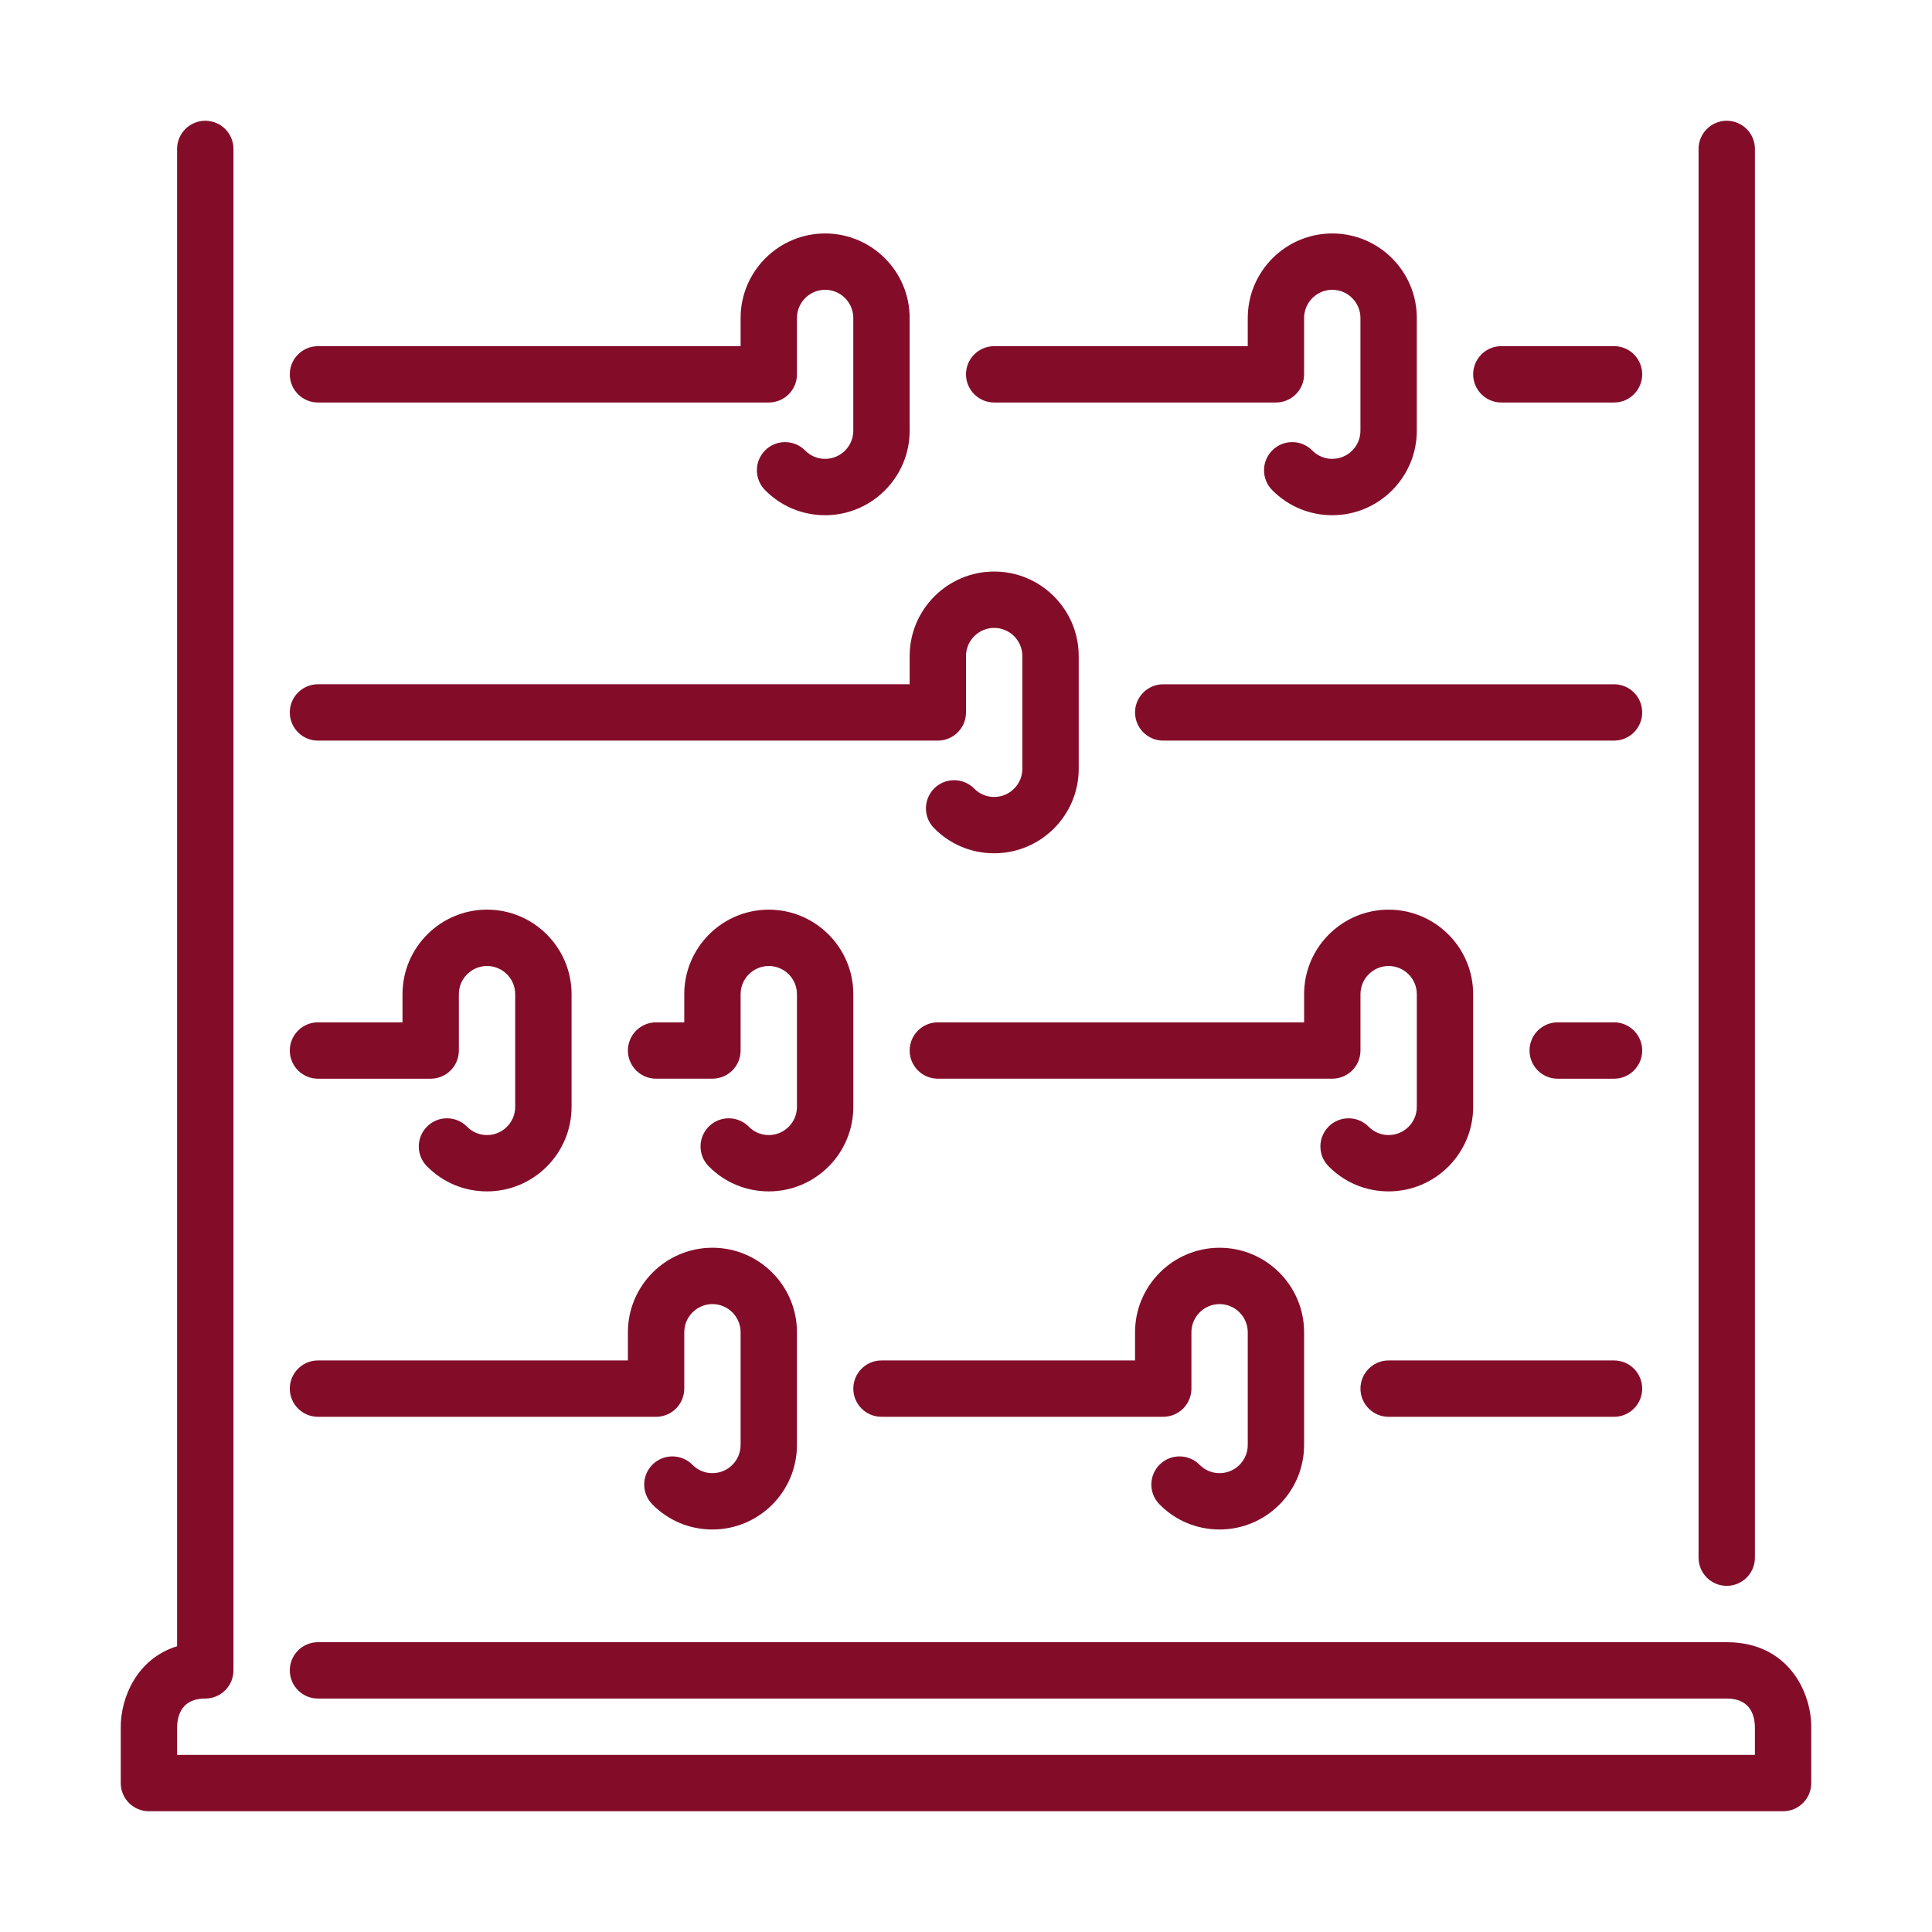<?xml version="1.0" encoding="UTF-8"?> <svg xmlns="http://www.w3.org/2000/svg" width="80" height="80" viewBox="0 0 80 80" fill="none"> <path d="M50.5 61C50.346 61.001 50.194 60.971 50.052 60.911C49.91 60.852 49.781 60.765 49.673 60.655C49.219 60.195 48.481 60.19 48.022 60.642C47.564 61.094 47.558 61.833 48.011 62.291C48.672 62.963 49.556 63.333 50.5 63.333C52.43 63.333 54 61.763 54 59.833V55.167C54 53.237 52.43 51.667 50.5 51.667C48.571 51.667 47 53.237 47 55.167V56.333H36.5C35.856 56.333 35.334 56.856 35.334 57.5C35.334 58.144 35.856 58.666 36.5 58.666H48.167C48.476 58.666 48.773 58.543 48.992 58.325C49.21 58.106 49.333 57.809 49.334 57.5V55.166C49.334 54.524 49.857 54 50.5 54C51.143 54 51.667 54.524 51.667 55.166V59.833C51.667 60.476 51.143 61 50.5 61ZM57.5 58.667H66.834C67.478 58.667 68 58.144 68 57.5C68 56.856 67.478 56.333 66.834 56.333H57.5C56.856 56.333 56.334 56.856 56.334 57.5C56.334 58.144 56.856 58.667 57.5 58.667ZM31.834 47C31.68 47.001 31.527 46.971 31.385 46.911C31.243 46.852 31.114 46.765 31.006 46.655C30.554 46.195 29.814 46.19 29.356 46.642C28.897 47.094 28.891 47.833 29.344 48.291C30.005 48.963 30.89 49.333 31.834 49.333C33.763 49.333 35.334 47.763 35.334 45.833V41.167C35.334 39.237 33.763 37.667 31.834 37.667C29.904 37.667 28.334 39.237 28.334 41.167V42.333H27.167C26.523 42.333 26 42.856 26 43.5C26 44.144 26.523 44.666 27.167 44.666H29.5C29.81 44.666 30.106 44.543 30.325 44.325C30.544 44.106 30.667 43.809 30.667 43.5V41.166C30.667 40.524 31.191 40 31.834 40C32.476 40 33 40.524 33 41.166V45.833C33 46.476 32.477 47 31.834 47ZM62.167 16.667H66.834C67.477 16.667 68 16.144 68 15.5C68 14.856 67.477 14.333 66.834 14.333H62.167C61.523 14.333 61 14.856 61 15.5C61 16.144 61.523 16.667 62.167 16.667ZM71.5 65.667C71.81 65.666 72.106 65.544 72.325 65.325C72.544 65.106 72.667 64.809 72.667 64.5V6.167C72.667 5.523 72.144 5 71.5 5C70.856 5 70.334 5.523 70.334 6.167V64.5C70.334 64.809 70.457 65.106 70.675 65.325C70.894 65.544 71.191 65.666 71.5 65.667ZM66.834 42.333H64.5C63.856 42.333 63.334 42.856 63.334 43.5C63.334 44.144 63.856 44.667 64.5 44.667H66.834C67.478 44.667 68 44.144 68 43.5C68 42.856 67.478 42.333 66.834 42.333ZM57.5 47C57.346 47.001 57.194 46.971 57.052 46.911C56.91 46.852 56.781 46.765 56.673 46.655C56.22 46.195 55.481 46.19 55.022 46.642C54.564 47.094 54.558 47.833 55.011 48.291C55.672 48.963 56.556 49.333 57.5 49.333C59.43 49.333 61 47.763 61 45.833V41.167C61 39.237 59.43 37.667 57.5 37.667C55.571 37.667 54 39.237 54 41.167V42.333H38.834C38.19 42.333 37.667 42.856 37.667 43.5C37.667 44.144 38.19 44.666 38.834 44.666H55.167C55.476 44.666 55.773 44.543 55.992 44.325C56.211 44.106 56.334 43.809 56.334 43.5V41.166C56.334 40.524 56.857 40 57.5 40C58.143 40 58.667 40.524 58.667 41.166V45.833C58.667 46.476 58.143 47 57.5 47ZM13.167 30.667H38.834C39.143 30.666 39.44 30.544 39.658 30.325C39.877 30.106 40 29.809 40 29.5V27.167C40 26.524 40.524 26 41.167 26C41.81 26 42.333 26.524 42.333 27.167V31.833C42.333 32.476 41.81 33 41.167 33C41.013 33.001 40.86 32.97 40.718 32.911C40.576 32.852 40.447 32.764 40.34 32.654C39.887 32.195 39.147 32.19 38.689 32.642C38.23 33.094 38.224 33.833 38.677 34.291C39.339 34.963 40.223 35.333 41.167 35.333C43.096 35.333 44.667 33.763 44.667 31.833V27.166C44.667 25.237 43.096 23.666 41.167 23.666C39.237 23.666 37.667 25.237 37.667 27.166V28.333H13.167C12.523 28.333 12 28.856 12 29.5C12 30.144 12.523 30.667 13.167 30.667ZM13.167 44.667H17.834C18.143 44.666 18.439 44.544 18.658 44.325C18.877 44.106 19 43.809 19 43.5V41.167C19 40.524 19.524 40 20.167 40C20.81 40 21.333 40.524 21.333 41.167V45.833C21.333 46.476 20.81 47 20.167 47C20.013 47.001 19.86 46.97 19.718 46.911C19.576 46.852 19.447 46.764 19.34 46.654C18.886 46.195 18.147 46.19 17.689 46.642C17.23 47.094 17.224 47.833 17.677 48.291C18.338 48.963 19.223 49.333 20.167 49.333C22.096 49.333 23.667 47.763 23.667 45.833V41.166C23.667 39.237 22.096 37.666 20.167 37.666C18.237 37.666 16.667 39.237 16.667 41.166V42.333H13.167C12.523 42.333 12 42.856 12 43.5C12 44.144 12.523 44.667 13.167 44.667ZM13.167 58.667H27.167C27.476 58.666 27.773 58.544 27.992 58.325C28.21 58.106 28.333 57.809 28.334 57.5V55.167C28.334 54.524 28.857 54 29.5 54C30.143 54 30.667 54.524 30.667 55.167V59.833C30.667 60.476 30.143 61 29.5 61C29.346 61.001 29.194 60.97 29.052 60.911C28.909 60.852 28.781 60.764 28.673 60.654C28.22 60.195 27.481 60.19 27.022 60.642C26.564 61.094 26.558 61.833 27.011 62.291C27.672 62.963 28.556 63.333 29.5 63.333C31.43 63.333 33 61.763 33 59.833V55.166C33 53.237 31.43 51.666 29.5 51.666C27.57 51.666 26 53.237 26 55.166V56.333H13.167C12.523 56.333 12 56.856 12 57.5C12 58.144 12.523 58.667 13.167 58.667Z" fill="#830D29"></path> <path d="M71.5 68H13.167C12.523 68 12 68.523 12 69.167C12 69.811 12.523 70.333 13.167 70.333H71.5C72.439 70.333 72.653 70.975 72.667 71.5V72.666H7.333V71.514C7.347 70.975 7.561 70.333 8.5 70.333C8.809 70.333 9.106 70.21 9.325 69.991C9.544 69.772 9.667 69.476 9.667 69.166V6.167C9.667 5.857 9.544 5.561 9.325 5.342C9.106 5.123 8.809 5 8.5 5C8.191 5 7.894 5.123 7.675 5.342C7.456 5.561 7.333 5.857 7.333 6.167V68.167C5.643 68.688 5 70.331 5 71.5V73.833C5 74.143 5.123 74.439 5.342 74.658C5.561 74.877 5.857 75 6.167 75H73.833C74.143 75 74.439 74.877 74.658 74.658C74.877 74.439 75 74.143 75 73.833V71.5C75 70.093 74.068 68 71.5 68Z" fill="#830D29"></path> <path d="M13.167 16.667H31.834C32.143 16.667 32.44 16.544 32.658 16.325C32.877 16.106 33 15.81 33 15.5V13.167C33 12.524 33.524 12 34.167 12C34.81 12 35.333 12.524 35.333 13.167V17.834C35.333 18.477 34.81 19 34.167 19C34.013 19.001 33.86 18.971 33.718 18.912C33.576 18.852 33.447 18.765 33.34 18.655C32.887 18.195 32.147 18.191 31.689 18.642C31.23 19.095 31.224 19.833 31.677 20.292C32.339 20.964 33.223 21.334 34.167 21.334C36.096 21.334 37.667 19.763 37.667 17.834V13.167C37.667 11.237 36.096 9.667 34.167 9.667C32.237 9.667 30.667 11.237 30.667 13.167V14.334H13.167C12.523 14.334 12 14.856 12 15.5C12 16.144 12.523 16.667 13.167 16.667ZM41.167 16.667H52.834C53.143 16.667 53.44 16.544 53.658 16.325C53.877 16.106 54 15.81 54 15.5V13.167C54 12.524 54.524 12 55.167 12C55.81 12 56.333 12.524 56.333 13.167V17.834C56.333 18.477 55.81 19 55.167 19C55.013 19.001 54.86 18.971 54.718 18.911C54.576 18.852 54.447 18.765 54.34 18.655C53.887 18.195 53.147 18.191 52.689 18.642C52.23 19.095 52.224 19.833 52.677 20.292C53.339 20.964 54.223 21.334 55.167 21.334C57.096 21.334 58.667 19.763 58.667 17.834V13.167C58.667 11.237 57.096 9.667 55.167 9.667C53.237 9.667 51.667 11.237 51.667 13.167V14.334H41.167C40.523 14.334 40 14.856 40 15.5C40 16.144 40.523 16.667 41.167 16.667ZM66.834 28.334H48.167C47.523 28.334 47 28.856 47 29.5C47 30.144 47.523 30.667 48.167 30.667H66.834C67.478 30.667 68 30.144 68 29.5C68 28.856 67.478 28.334 66.834 28.334Z" fill="#830D29"></path> </svg> 